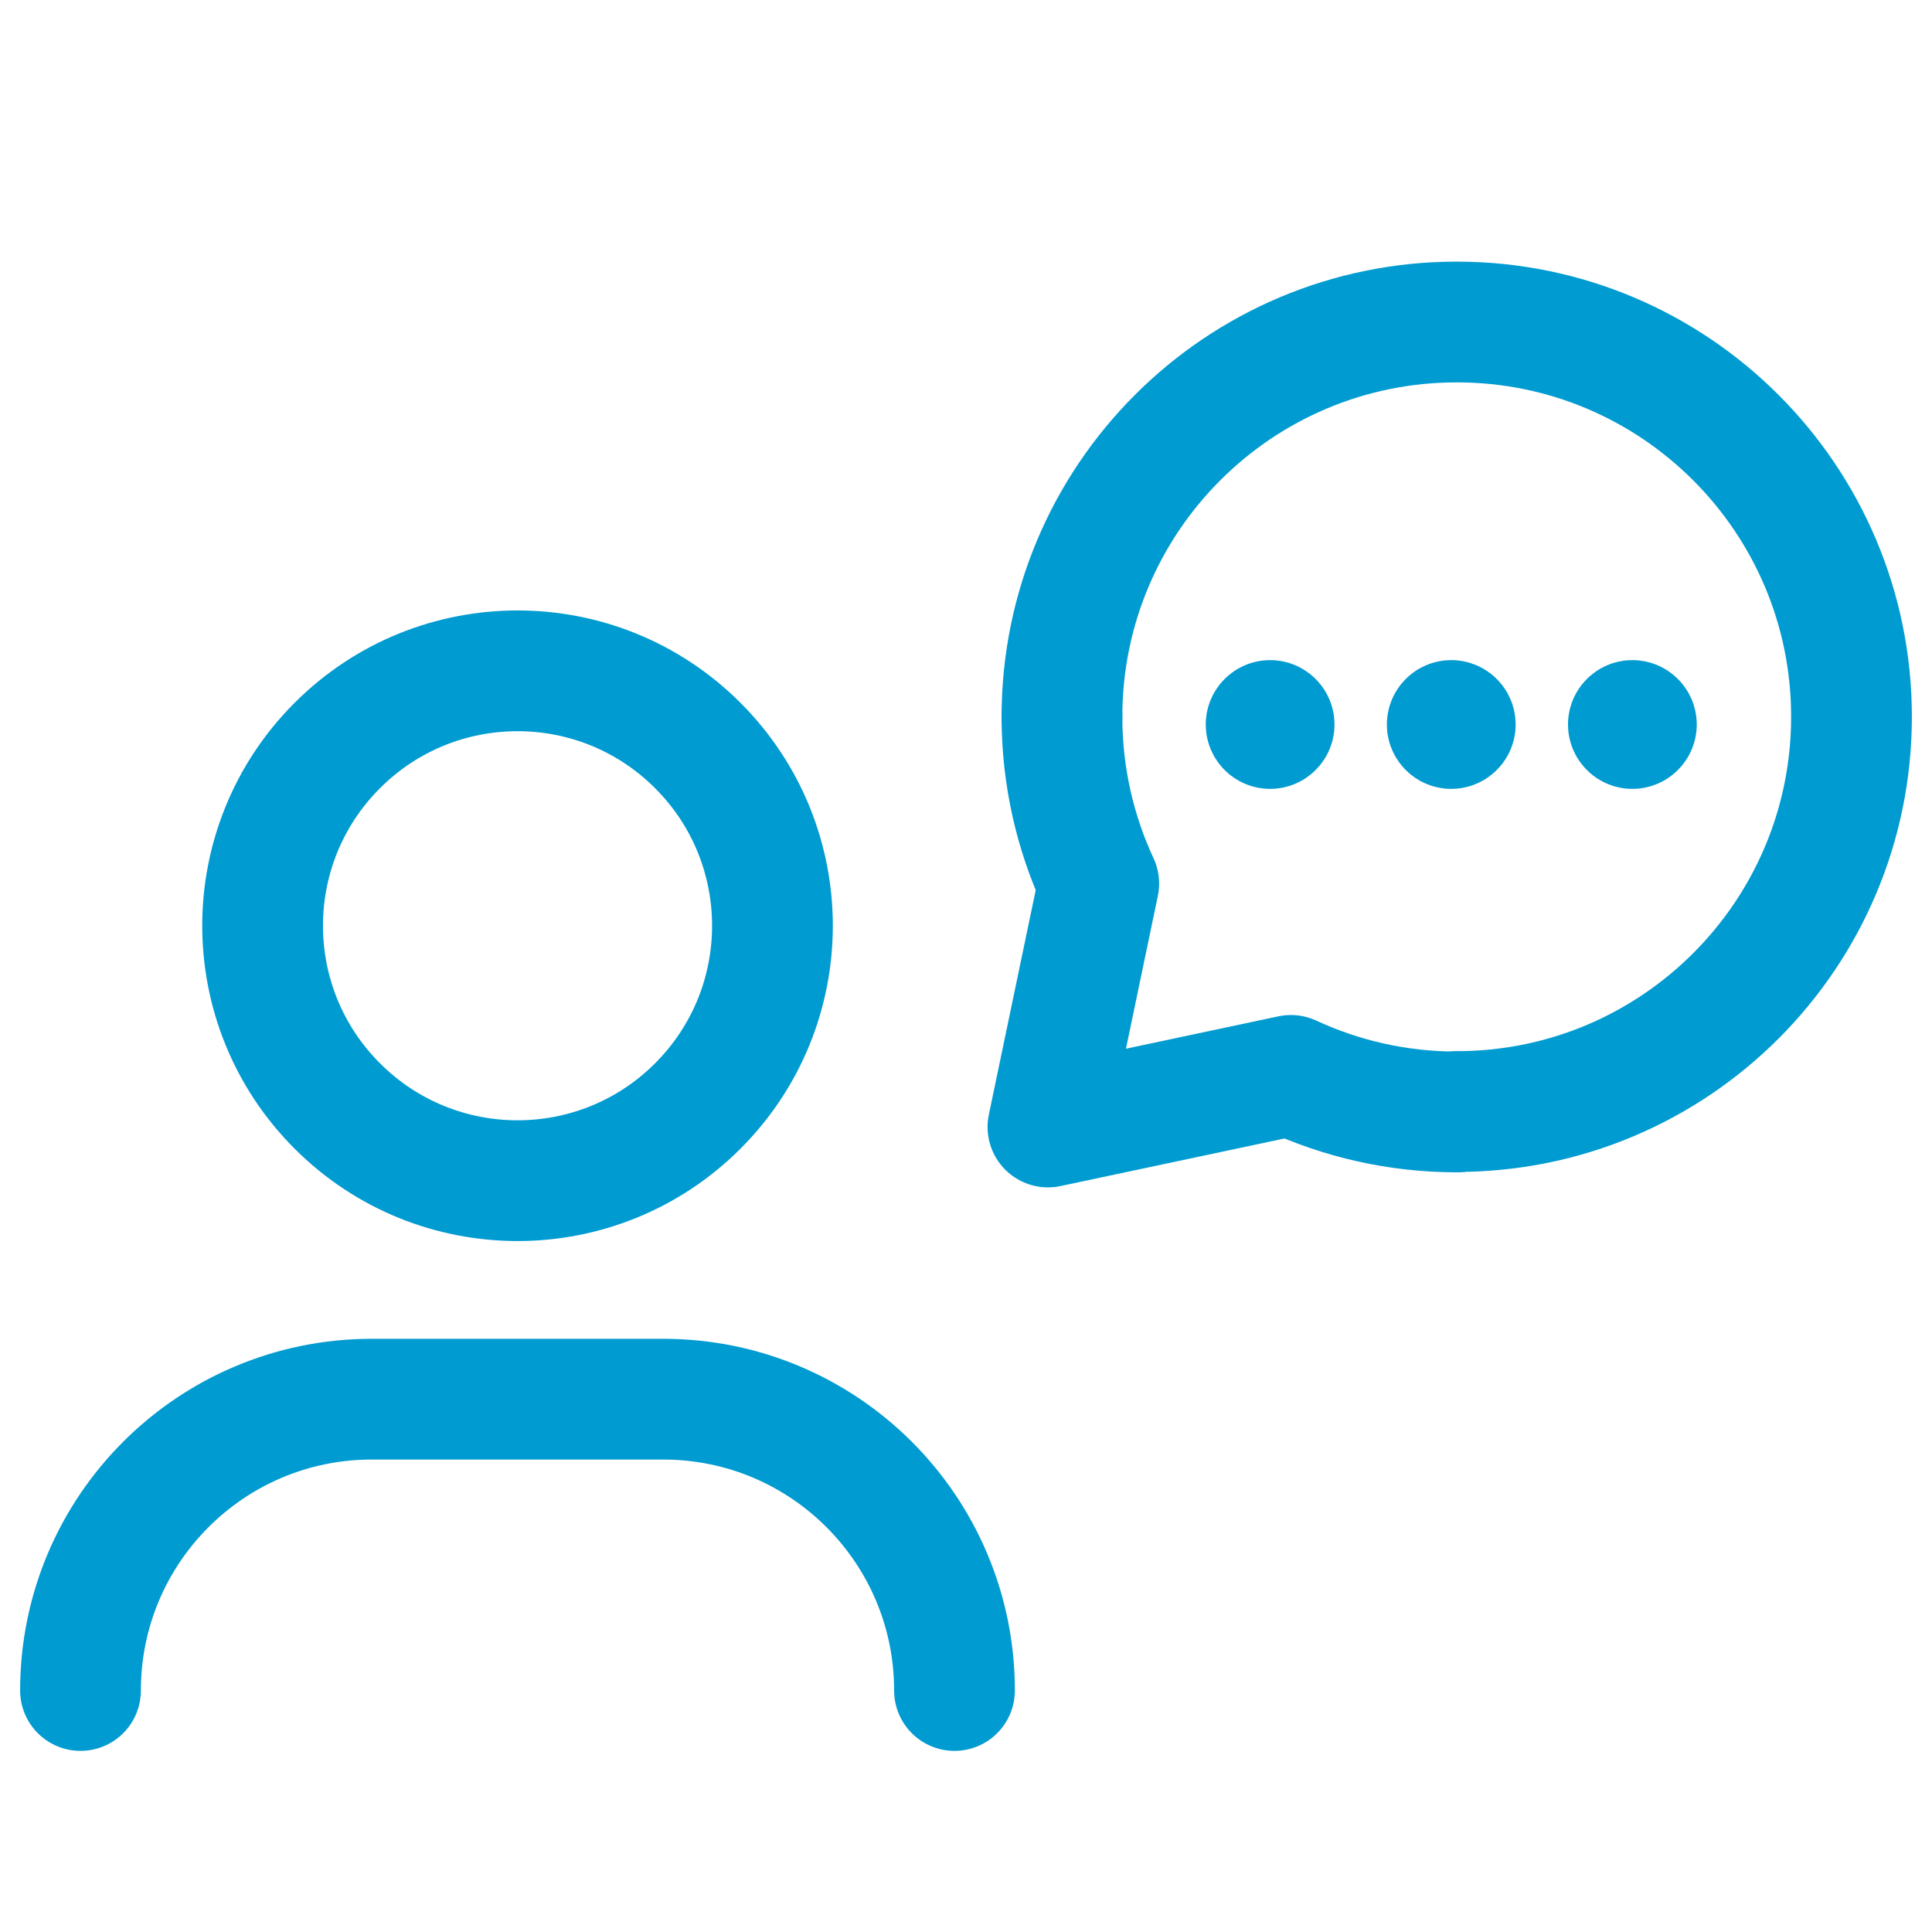 <?xml version="1.0" encoding="UTF-8"?>
<svg xmlns="http://www.w3.org/2000/svg" width="24" height="24" viewBox="0 0 24 24" fill="none">
  <path d="M1 21C1 19.001 2.62 17.381 4.619 17.381H8.238C10.237 17.381 11.857 19.001 11.857 21" stroke="#009BD1" stroke-width="1.5" stroke-linecap="round" stroke-linejoin="round"></path>
  <path d="M8.668 9.261C9.905 10.497 9.905 12.503 8.668 13.739C7.432 14.976 5.426 14.976 4.19 13.739C2.953 12.503 2.953 10.497 4.19 9.261C5.426 8.024 7.432 8.024 8.668 9.261" stroke="#009BD1" stroke-width="1.5" stroke-linecap="round" stroke-linejoin="round"></path>
  <path d="M18.096 13.808C20.804 13.808 23 11.612 23 8.904C23 6.196 20.805 4 18.096 4C15.387 4 13.192 6.196 13.192 8.904" stroke="#009BD1" stroke-width="1.5" stroke-linecap="round" stroke-linejoin="round"></path>
  <path d="M18.101 13.813C17.363 13.813 16.664 13.65 16.036 13.359L13.018 14L13.649 10.976C13.356 10.346 13.192 9.644 13.192 8.904" stroke="#009BD1" stroke-width="1.5" stroke-linecap="round" stroke-linejoin="round"></path>
  <path d="M15.813 8.965C15.833 8.984 15.833 9.016 15.813 9.035C15.794 9.055 15.762 9.055 15.743 9.035C15.723 9.016 15.723 8.984 15.743 8.965C15.762 8.945 15.794 8.945 15.813 8.965" stroke="#009BD1" stroke-width="1.5" stroke-linecap="round" stroke-linejoin="round"></path>
  <path d="M18.063 8.965C18.083 8.984 18.083 9.016 18.063 9.035C18.044 9.055 18.012 9.055 17.993 9.035C17.973 9.016 17.973 8.984 17.993 8.965C18.012 8.945 18.044 8.945 18.063 8.965" stroke="#009BD1" stroke-width="1.5" stroke-linecap="round" stroke-linejoin="round"></path>
  <path d="M20.313 8.965C20.333 8.984 20.333 9.016 20.313 9.035C20.294 9.055 20.262 9.055 20.243 9.035C20.223 9.016 20.223 8.984 20.243 8.965C20.262 8.945 20.294 8.945 20.313 8.965" stroke="#009BD1" stroke-width="1.5" stroke-linecap="round" stroke-linejoin="round"></path>
</svg>
